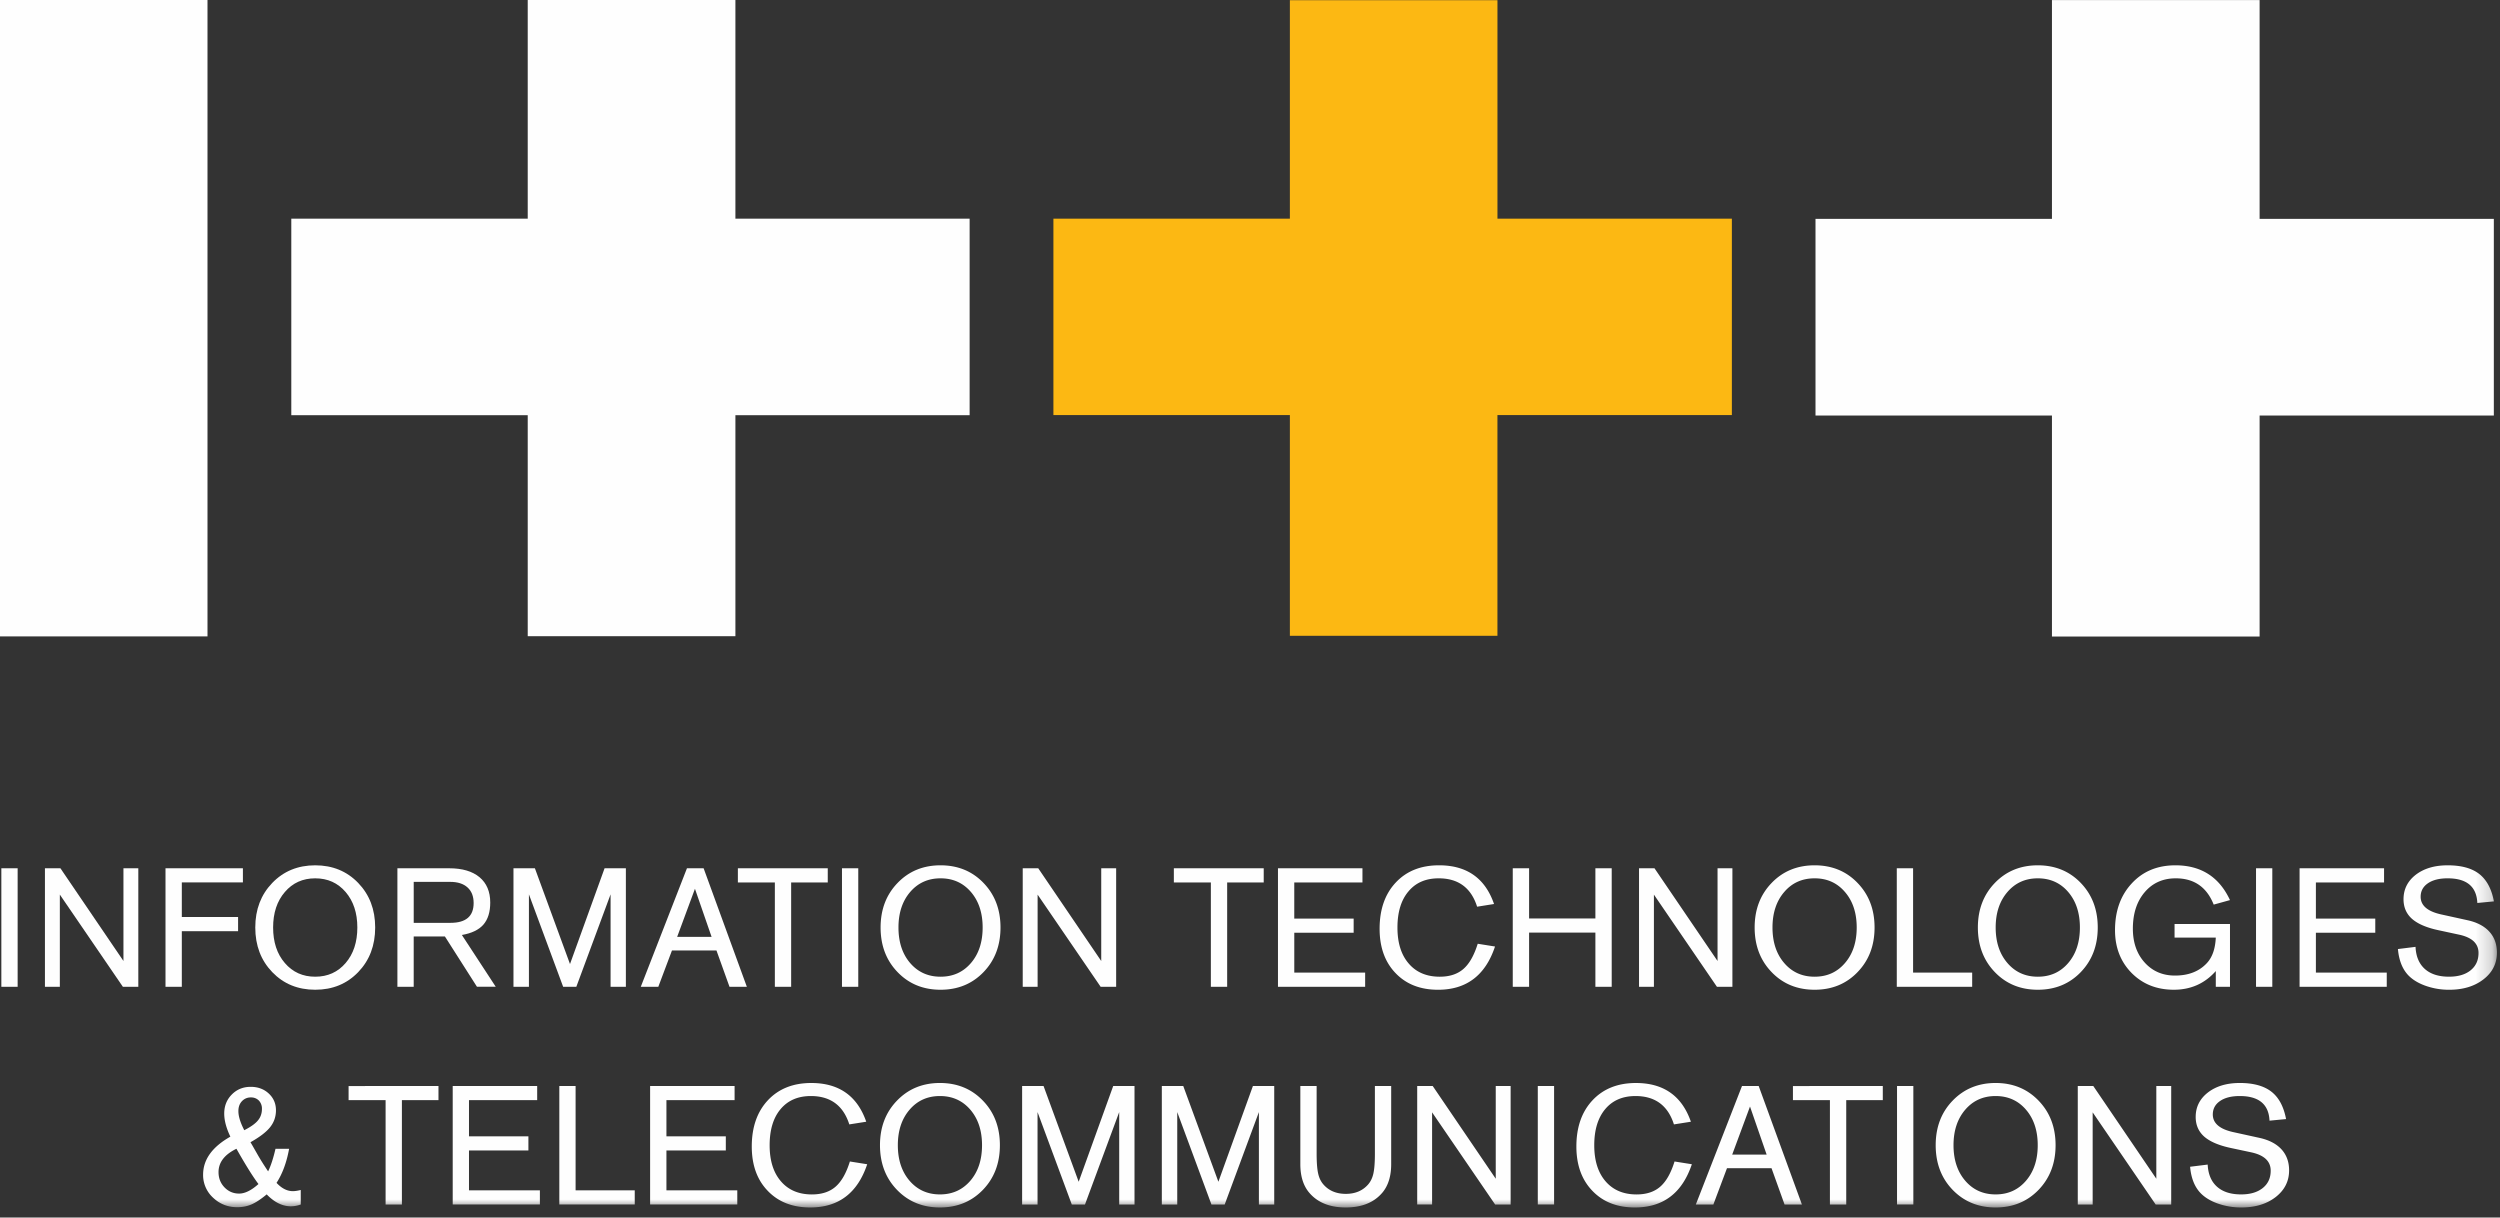 <svg width="154" height="75" xmlns="http://www.w3.org/2000/svg" xmlns:xlink="http://www.w3.org/1999/xlink"><rect width="100%" height="100%" fill="#333333" stroke="none"/><defs><path id="a" d="M0 75h153.81V.621H0z"/></defs><g fill="none" fill-rule="evenodd"><path fill="#FCB813" d="M90.068.014H79.456V13.47H64.89v12.1h14.566v13.595h12.786V25.57h14.441v-12.1h-14.44V.014z"/><path fill="#FEFEFE" d="M137.018.005H126.4v13.477h-14.565v12.114H126.4V39.21h12.792V25.596h14.428V13.482h-14.428V.005zM32.508 0v13.468H17.944v12.11h14.564v13.61h12.793v-13.61h14.428v-12.11H45.301V0zM0 39.203h12.782V0H0zM.083 60.785h1.004v-7.3H.083zM8.52 53.485v7.3h-.952l-3.882-5.678v5.678h-.918v-7.3h.953l3.883 5.712v-5.712zM14.963 53.485v.872H11.2v2.132h3.466v.872H11.2v3.424h-1.005v-7.3z"/><g transform="translate(0 -.62)"><path d="M19.417 54.725c-.766 0-1.39.281-1.87.843-.483.561-.723 1.291-.723 2.185 0 .9.24 1.63.723 2.19.48.561 1.104.842 1.87.842.768 0 1.391-.28 1.873-.842.481-.56.722-1.29.722-2.19 0-.894-.241-1.624-.722-2.185-.482-.562-1.105-.843-1.873-.843zm0-.802c1.068 0 1.95.362 2.648 1.086.697.724 1.046 1.638 1.046 2.744 0 1.11-.349 2.026-1.046 2.75-.698.724-1.58 1.085-2.648 1.085-1.066 0-1.948-.36-2.646-1.085-.697-.724-1.046-1.64-1.046-2.75 0-1.106.349-2.02 1.046-2.744.698-.724 1.58-1.086 2.646-1.086zM25.484 57.467h2.268c.95 0 1.424-.407 1.424-1.219 0-.413-.124-.734-.375-.96-.252-.23-.607-.344-1.066-.344h-2.25v2.523zm0 .838v3.1H24.48v-7.299h3.191c.804 0 1.427.183 1.868.55.438.367.66.887.66 1.561 0 .583-.14 1.036-.422 1.36-.28.322-.724.534-1.325.638l2.086 3.19h-1.157l-1.976-3.1h-1.92zM38.554 54.106v7.3h-.942v-5.694l-2.11 5.694h-.812l-2.108-5.694v5.694h-.952v-7.3h1.32l2.162 5.899 2.13-5.899zM43.834 58.331l-1.025-2.962-1.096 2.962h2.121zm.301.838h-2.742l-.841 2.237h-1.08l2.844-7.3h1.027l2.663 7.3h-1.069l-.802-2.236zM50.99 54.106v.872h-2.255v6.428h-1.004v-6.428h-2.278v-.872z" fill="#FEFEFE"/><mask id="b" fill="#fff"><use xlink:href="#a"/></mask><path fill="#FEFEFE" mask="url(#b)" d="M51.866 61.406h1.003v-7.3h-1.003zM57.938 54.725c-.766 0-1.39.281-1.872.843-.48.561-.72 1.291-.72 2.185 0 .9.24 1.63.72 2.19.482.561 1.106.842 1.871.842.769 0 1.392-.28 1.873-.842.481-.56.721-1.29.721-2.19 0-.894-.24-1.624-.72-2.185-.483-.562-1.105-.843-1.873-.843m0-.802c1.066 0 1.95.362 2.646 1.086.7.724 1.047 1.638 1.047 2.744 0 1.11-.348 2.026-1.047 2.75-.697.724-1.58 1.085-2.647 1.085-1.064 0-1.947-.36-2.645-1.085-.7-.724-1.047-1.64-1.047-2.75 0-1.106.348-2.02 1.047-2.744.697-.724 1.58-1.086 2.645-1.086M68.755 54.106v7.3H67.8l-3.883-5.678v5.678H63v-7.3h.956l3.88 5.712v-5.712zM77.845 54.106v.872h-2.252v6.428h-1.004v-6.428h-2.28v-.872zM83.927 54.106v.872h-4.2v2.227h3.658v.873h-3.657v2.454h4.365v.874h-5.37v-7.3zM92.033 56.307l-1.043.166c-.368-1.165-1.159-1.748-2.367-1.748-.796 0-1.417.27-1.863.807-.452.535-.677 1.278-.677 2.226 0 .943.231 1.682.697 2.219.462.538 1.1.808 1.907.808.607 0 1.092-.158 1.457-.476.366-.316.66-.835.884-1.554l1.065.17c-.59 1.777-1.762 2.664-3.509 2.664-1.092 0-1.964-.341-2.617-1.025-.657-.682-.983-1.593-.983-2.732 0-1.191.33-2.138.994-2.847.665-.71 1.553-1.062 2.67-1.062 1.708 0 2.837.795 3.385 2.384M98.276 58.07h-4.084v3.336h-1.006v-7.3h1.006v3.09h4.084v-3.09h1.005v7.3h-1.005zM106.716 54.106v7.3h-.953l-3.882-5.678v5.678h-.917v-7.3h.953l3.884 5.712v-5.712zM111.78 54.725c-.768 0-1.393.281-1.872.843-.482.561-.722 1.291-.722 2.185 0 .9.24 1.63.722 2.19.48.561 1.104.842 1.871.842.77 0 1.39-.28 1.871-.842.482-.56.723-1.29.723-2.19 0-.894-.24-1.624-.723-2.185-.48-.562-1.102-.843-1.87-.843m0-.802c1.067 0 1.95.362 2.645 1.086.7.724 1.048 1.638 1.048 2.744 0 1.11-.348 2.026-1.048 2.75-.695.724-1.578 1.085-2.646 1.085-1.065 0-1.95-.36-2.646-1.085-.699-.724-1.047-1.64-1.047-2.75 0-1.106.348-2.02 1.047-2.744.696-.724 1.581-1.086 2.646-1.086M117.846 54.106v6.426h3.64v.874h-4.644v-7.3zM125.53 54.725c-.767 0-1.39.281-1.872.843-.483.561-.724 1.291-.724 2.185 0 .9.241 1.63.724 2.19.481.561 1.105.842 1.871.842s1.392-.28 1.872-.842c.48-.56.721-1.29.721-2.19 0-.894-.24-1.624-.72-2.185-.48-.562-1.107-.843-1.873-.843m0-.802c1.067 0 1.95.362 2.646 1.086.698.724 1.046 1.638 1.046 2.744 0 1.11-.348 2.026-1.046 2.75-.697.724-1.579 1.085-2.646 1.085-1.068 0-1.948-.36-2.646-1.085-.698-.724-1.046-1.64-1.046-2.75 0-1.106.348-2.02 1.046-2.744.698-.724 1.578-1.086 2.646-1.086M137.367 57.537v3.87h-.874v-.97c-.677.767-1.54 1.151-2.584 1.151-1.053 0-1.92-.345-2.602-1.033-.68-.692-1.022-1.57-1.022-2.636 0-1.18.344-2.142 1.033-2.883.687-.743 1.582-1.113 2.685-1.113 1.58 0 2.7.715 3.364 2.143l-1.003.278c-.428-1.079-1.208-1.619-2.337-1.619-.79 0-1.428.285-1.913.854-.486.57-.729 1.318-.729 2.246 0 .853.241 1.548.726 2.085.483.536 1.106.805 1.868.805.83 0 1.485-.254 1.957-.76.341-.36.526-.886.557-1.58h-2.54v-.838h3.414zM138.971 61.406h1.003v-7.3h-1.003zM146.858 54.106v.872h-4.199v2.227h3.658v.873h-3.658v2.454h4.365v.874h-5.37v-7.3zM153.626 56.145l-1.022.098c-.046-1.012-.658-1.518-1.833-1.518-.51 0-.914.102-1.212.306-.297.203-.447.48-.447.828 0 .538.419.9 1.253 1.087l1.653.364c.582.13 1.026.367 1.334.71.306.34.458.767.458 1.283 0 .669-.275 1.216-.826 1.644-.551.427-1.254.642-2.111.642a4.3 4.3 0 0 1-1.474-.25c-.459-.166-.818-.39-1.08-.676-.344-.38-.547-.908-.607-1.582l1.085-.135c.027.593.22 1.047.575 1.364.355.316.851.474 1.484.474.561 0 1.005-.128 1.332-.392.325-.262.489-.617.489-1.068 0-.58-.396-.956-1.187-1.127l-1.293-.279c-.733-.157-1.271-.392-1.62-.7-.346-.31-.52-.712-.52-1.204 0-.617.253-1.12.755-1.51.504-.387 1.16-.581 1.965-.581.837 0 1.485.177 1.943.532.457.357.76.919.906 1.69M15.046 70.241c.396-.203.676-.399.84-.599.166-.199.249-.435.249-.71a.716.716 0 0 0-.185-.514.656.656 0 0 0-.492-.196.723.723 0 0 0-.558.236c-.145.155-.215.358-.215.607 0 .273.09.61.28 1.01.018.034.044.091.08.166m-.481 1.143c-.734.357-1.102.838-1.102 1.44 0 .374.123.685.369.94.246.254.545.381.898.381.36 0 .756-.198 1.192-.588-.35-.463-.801-1.189-1.357-2.173m3.962 2.538v.895a1.826 1.826 0 0 1-.603.112c-.523 0-1.022-.246-1.494-.735-.362.301-.676.506-.94.62-.26.111-.552.17-.878.17-.58 0-1.076-.198-1.486-.587a1.888 1.888 0 0 1-.614-1.415c0-.93.559-1.71 1.679-2.344-.253-.529-.378-1.004-.378-1.42 0-.468.155-.86.467-1.176.312-.316.7-.473 1.163-.473.446 0 .817.137 1.112.411.297.277.445.62.445 1.033 0 .395-.121.744-.362 1.044-.24.301-.644.608-1.207.924l.106.181.347.608c.155.272.366.608.633 1.006.172-.352.322-.817.455-1.392h.838c-.154.843-.411 1.542-.775 2.1.318.341.653.511 1.007.511.13 0 .292-.025.485-.073M27.01 67.518v.871h-2.253v6.428h-1.004V68.39h-2.28v-.87zM33.09 67.518v.871h-4.2v2.227h3.66v.874h-3.66v2.453h4.367v.874h-5.37v-7.299zM35.457 67.518v6.425H39.1v.874h-4.646v-7.299zM45.251 67.518v.871h-4.199v2.227h3.658v.874h-3.658v2.453h4.365v.874h-5.37v-7.299zM53.36 69.718l-1.043.165c-.37-1.163-1.16-1.747-2.369-1.747-.794 0-1.416.27-1.866.808-.449.535-.672 1.278-.672 2.225 0 .943.23 1.68.694 2.218.463.54 1.1.81 1.908.81.606 0 1.093-.158 1.458-.477.365-.316.66-.835.883-1.553l1.067.17C52.826 74.112 51.657 75 49.91 75c-1.093 0-1.965-.342-2.619-1.026-.656-.68-.982-1.591-.982-2.731 0-1.19.332-2.14.994-2.848.663-.707 1.554-1.062 2.67-1.062 1.708 0 2.836.795 3.387 2.385M57.9 68.136c-.766 0-1.39.282-1.87.842-.483.563-.723 1.291-.723 2.186 0 .898.24 1.627.722 2.19.481.56 1.105.842 1.871.842.768 0 1.391-.282 1.873-.842.481-.563.72-1.292.72-2.19 0-.895-.239-1.623-.72-2.186-.482-.56-1.105-.842-1.873-.842m0-.804c1.068 0 1.95.364 2.647 1.088.698.722 1.046 1.637 1.046 2.744 0 1.11-.348 2.026-1.046 2.75C59.85 74.636 58.968 75 57.9 75c-1.067 0-1.949-.364-2.646-1.086-.699-.724-1.047-1.64-1.047-2.75 0-1.107.348-2.022 1.047-2.744.697-.724 1.58-1.088 2.646-1.088M69.886 67.518v7.3h-.943v-5.694l-2.108 5.693h-.812l-2.11-5.693v5.693h-.95v-7.299h1.32l2.164 5.898 2.127-5.898zM78.492 67.518v7.3h-.944v-5.694l-2.107 5.693h-.816l-2.107-5.693v5.693h-.95v-7.299h1.32l2.164 5.898 2.127-5.898zM84.694 67.518h1.003v4.812c0 .746-.184 1.335-.55 1.765-.514.602-1.263.905-2.25.905-.984 0-1.73-.303-2.244-.905-.367-.43-.552-1.019-.552-1.765v-4.812h1.004v4.144c0 .55.03.963.092 1.24.06.275.17.504.332.687.334.381.793.573 1.373.573.578 0 1.034-.192 1.37-.573.16-.183.27-.409.33-.686.061-.273.092-.686.092-1.24v-4.145zM93.055 67.518v7.3H92.1l-3.883-5.677v5.676H87.3v-7.299h.955l3.883 5.712v-5.712zM94.728 74.817h1.004v-7.299h-1.004zM104.16 69.718l-1.046.165c-.369-1.163-1.159-1.747-2.367-1.747-.795 0-1.418.27-1.867.808-.448.535-.674 1.278-.674 2.225 0 .943.232 1.68.695 2.218.465.54 1.102.81 1.91.81.606 0 1.092-.158 1.457-.477.366-.316.66-.835.884-1.553l1.066.17c-.594 1.775-1.763 2.663-3.51 2.663-1.093 0-1.964-.342-2.618-1.026-.656-.68-.985-1.591-.985-2.731 0-1.19.332-2.14.997-2.848.664-.707 1.553-1.062 2.67-1.062 1.707 0 2.834.795 3.387 2.385M108.825 71.743l-1.025-2.961-1.096 2.96h2.121zm.301.839h-2.744l-.839 2.236h-1.08l2.844-7.3h1.028l2.663 7.3h-1.069l-.803-2.236zM115.98 67.518v.871h-2.252v6.428h-1.005V68.39h-2.278v-.87zM116.857 74.817h1.005v-7.299h-1.005zM122.93 68.136c-.767 0-1.39.282-1.871.842-.482.563-.722 1.291-.722 2.186 0 .898.24 1.627.722 2.19.48.56 1.104.842 1.872.842.767 0 1.39-.282 1.87-.842.483-.563.723-1.292.723-2.19 0-.895-.24-1.623-.722-2.186-.481-.56-1.104-.842-1.871-.842m0-.804c1.067 0 1.949.364 2.646 1.088.698.722 1.047 1.637 1.047 2.744 0 1.11-.35 2.026-1.047 2.75-.697.722-1.58 1.086-2.646 1.086-1.068 0-1.948-.364-2.648-1.086-.698-.724-1.044-1.64-1.044-2.75 0-1.107.346-2.022 1.044-2.744.7-.724 1.58-1.088 2.648-1.088M133.746 67.518v7.3h-.956l-3.882-5.677v5.676h-.917v-7.299h.955l3.883 5.712v-5.712zM140.822 69.555l-1.02.098c-.046-1.01-.659-1.517-1.834-1.517-.51 0-.915.102-1.21.305-.298.203-.449.48-.449.83 0 .537.417.9 1.254 1.086l1.653.363c.582.133 1.025.37 1.333.71.305.34.46.77.46 1.285 0 .668-.278 1.215-.828 1.644-.552.427-1.256.641-2.11.641a4.296 4.296 0 0 1-1.475-.249c-.458-.166-.817-.39-1.079-.677-.346-.382-.548-.909-.607-1.582l1.083-.134c.03.591.22 1.046.574 1.362.358.32.852.476 1.486.476.562 0 1.002-.13 1.332-.394.325-.26.49-.617.49-1.067 0-.58-.398-.956-1.19-1.129l-1.294-.276c-.73-.158-1.267-.392-1.617-.7-.347-.312-.52-.714-.52-1.206 0-.616.254-1.12.757-1.509.502-.387 1.158-.583 1.964-.583.836 0 1.484.18 1.941.534.458.355.761.92.906 1.69"/></g></g></svg>